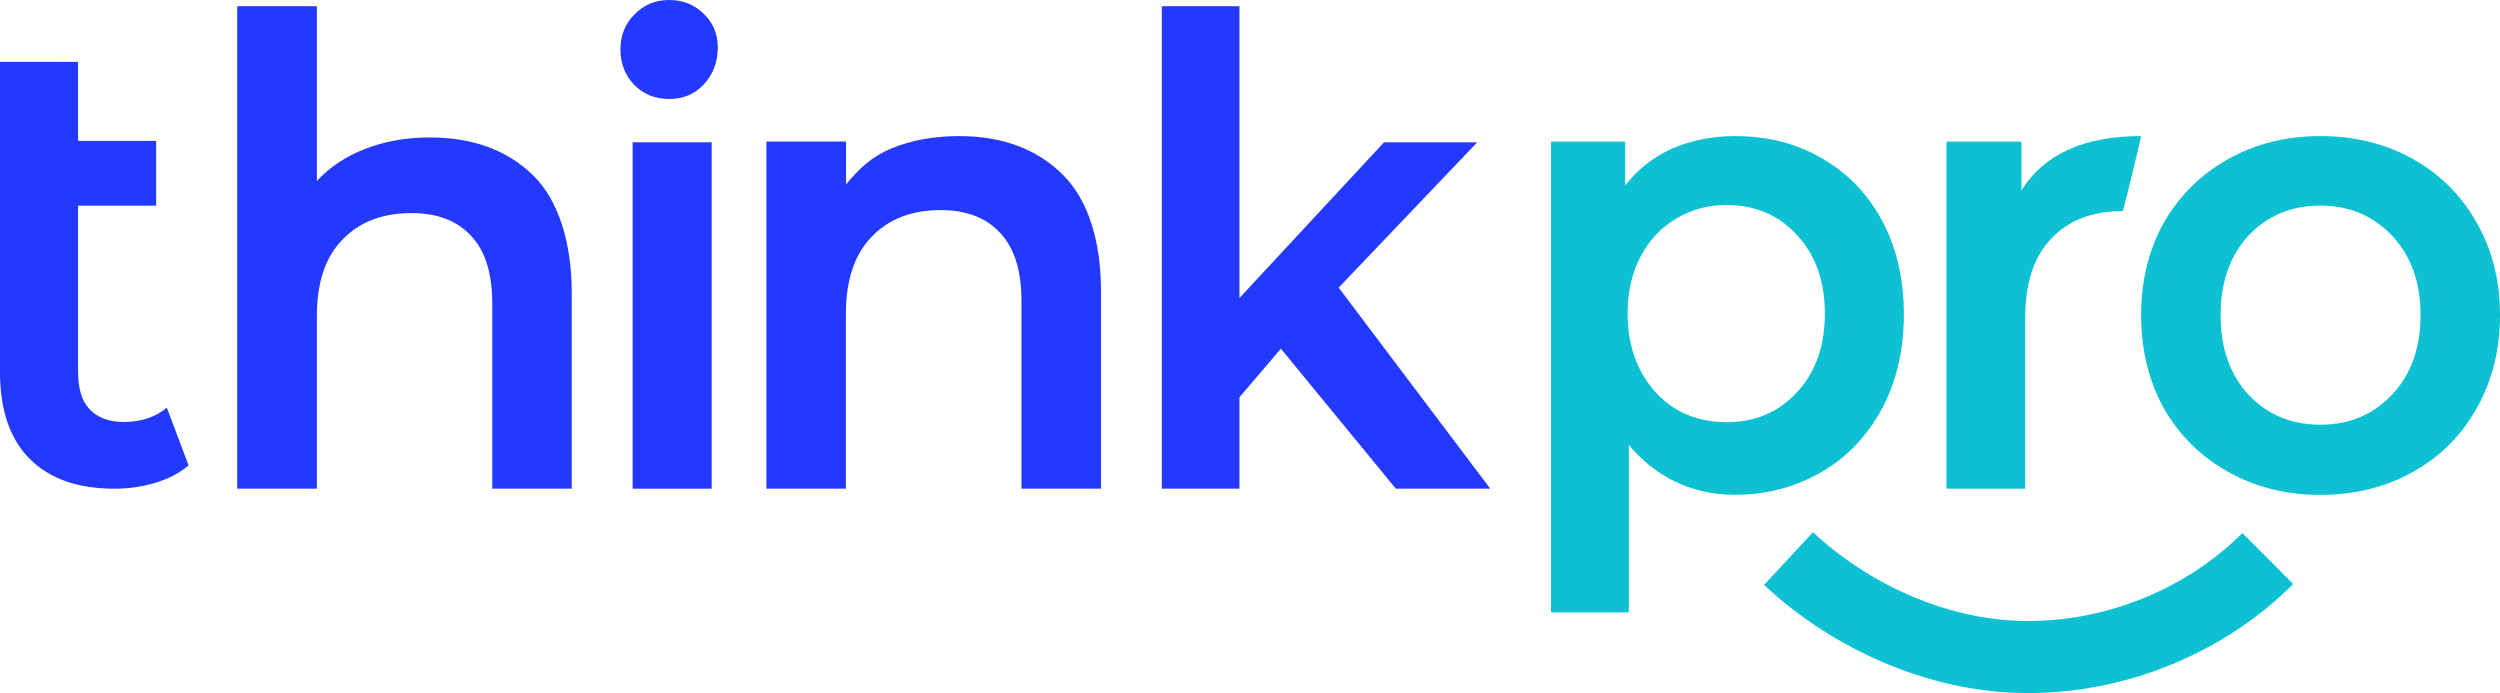 <svg width="101" height="28" viewBox="0 0 101 28" fill="none" xmlns="http://www.w3.org/2000/svg">
    <path d="M51.748 14.087L50.074 16.048V19.743H46.937V0.25H50.074V12.039L55.915 5.749H59.68L54.082 11.62L60.207 19.743H56.392L51.748 14.087Z" fill="#2339FF"/>
    <path d="M17.369 5.553C19.099 5.553 20.487 6.062 21.532 7.078C22.577 8.094 23.099 9.84 23.099 11.838V19.743H19.887V12.252C19.887 11.046 19.605 10.142 19.04 9.539C18.474 8.919 17.669 8.609 16.624 8.609C15.442 8.609 14.509 8.971 13.823 9.694C13.138 10.4 12.802 11.425 12.802 12.768V19.743H9.584L9.584 0.25H12.802V7.31C13.333 6.742 13.977 6.311 14.748 6.018C15.536 5.708 16.41 5.553 17.369 5.553Z" fill="#2339FF"/>
    <path d="M38.749 5.498C40.479 5.498 41.867 6.01 42.912 7.032C43.957 8.055 44.479 9.728 44.479 11.738V19.743H41.267V12.154C41.267 10.941 40.985 10.031 40.419 9.424C39.854 8.8 39.049 8.488 38.004 8.488C36.822 8.488 35.888 8.852 35.203 9.58C34.518 10.291 34.175 11.322 34.175 12.674V19.743H30.963L30.963 5.719H34.181V7.448C34.712 6.807 35.22 6.322 36.025 5.992C36.831 5.663 37.738 5.498 38.749 5.498Z" fill="#2339FF"/>
    <path d="M27.032 3.999C26.475 3.999 26.008 3.812 25.631 3.439C25.254 3.048 25.066 2.568 25.066 1.999C25.066 1.431 25.254 0.96 25.631 0.586C26.008 0.195 26.475 0 27.032 0C27.589 0 28.056 0.187 28.432 0.56C28.809 0.915 28.998 1.368 28.998 1.919C28.998 2.506 28.809 3.003 28.432 3.412C28.072 3.803 27.605 3.999 27.032 3.999Z" fill="#2339FF"/>
    <path d="M28.752 5.748H25.557V19.743H28.752V5.748Z" fill="#2339FF"/>
    <path d="M7.618 18.801C7.25 19.115 6.799 19.351 6.265 19.508C5.747 19.665 5.196 19.743 4.611 19.743C3.141 19.743 2.005 19.342 1.203 18.54C0.401 17.737 0 16.568 0 15.033V2.499H3.154V5.692H6.309V8.308H3.154V14.955C3.154 15.719 3.291 16.158 3.609 16.525C3.943 16.874 4.402 17.048 4.987 17.048C5.688 17.048 6.273 16.856 6.741 16.472L7.618 18.801Z" fill="#2339FF"/>
    <path fill-rule="evenodd" clip-rule="evenodd" d="M73.247 21.502C75.446 23.559 78.653 25.089 81.938 25.089C85.26 25.089 88.44 23.694 90.592 21.537L92.645 23.595C89.956 26.29 86.041 28 81.938 28C77.797 28 73.907 26.102 71.266 23.63L73.247 21.502Z" fill="#0DC1D2"/>
    <path d="M81.665 7.692C82.581 6.229 84.193 5.498 86.501 5.498C86.405 5.968 85.903 8.03 85.763 8.528C84.524 8.528 83.557 8.902 82.861 9.65C82.166 10.382 81.818 11.444 81.818 12.837V19.743H78.637V5.72H81.665V7.692Z" fill="#0DC1D2"/>
    <path d="M93.738 19.993C92.362 19.993 91.122 19.684 90.018 19.066C88.913 18.448 88.047 17.591 87.418 16.495C86.807 15.382 86.501 14.128 86.501 12.732C86.501 11.337 86.807 10.091 87.418 8.996C88.047 7.901 88.913 7.044 90.018 6.426C91.122 5.807 92.362 5.498 93.738 5.498C95.131 5.498 96.379 5.807 97.484 6.426C98.588 7.044 99.446 7.901 100.057 8.996C100.686 10.091 101 11.337 101 12.732C101 14.128 100.686 15.382 100.057 16.495C99.446 17.591 98.588 18.448 97.484 19.066C96.379 19.684 95.131 19.993 93.738 19.993ZM93.738 17.158C94.91 17.158 95.878 16.752 96.643 15.939C97.407 15.126 97.789 14.057 97.789 12.732C97.789 11.408 97.407 10.339 96.643 9.526C95.878 8.713 94.91 8.307 93.738 8.307C92.566 8.307 91.597 8.713 90.833 9.526C90.086 10.339 89.712 11.408 89.712 12.732C89.712 14.057 90.086 15.126 90.833 15.939C91.597 16.752 92.566 17.158 93.738 17.158Z" fill="#0DC1D2"/>
    <path d="M70.104 5.498C71.411 5.498 72.576 5.796 73.598 6.391C74.637 6.987 75.45 7.827 76.037 8.913C76.623 9.999 76.916 11.289 76.916 12.708C76.916 14.126 76.623 15.399 76.037 16.502C75.45 17.588 74.637 18.469 73.598 19.064C72.576 19.66 71.411 19.99 70.104 19.99C68.294 19.99 66.862 19.238 65.806 17.977V24.742H62.663V5.721H65.655V7.495C66.174 6.829 66.811 6.33 67.565 5.997C68.336 5.665 69.183 5.498 70.104 5.498ZM69.752 17.057C70.909 17.057 71.856 16.654 72.593 15.849C73.347 15.043 73.724 13.984 73.724 12.67C73.724 11.357 73.347 10.297 72.593 9.491C71.856 8.686 70.909 8.283 69.752 8.283C68.998 8.283 68.319 8.467 67.716 8.835C67.113 9.185 66.635 9.693 66.283 10.358C65.931 11.024 65.755 11.794 65.755 12.67C65.755 13.546 65.931 14.316 66.283 14.982C66.635 15.647 67.113 16.164 67.716 16.532C68.319 16.882 68.998 17.057 69.752 17.057Z" fill="#0DC1D2"/>
</svg>

